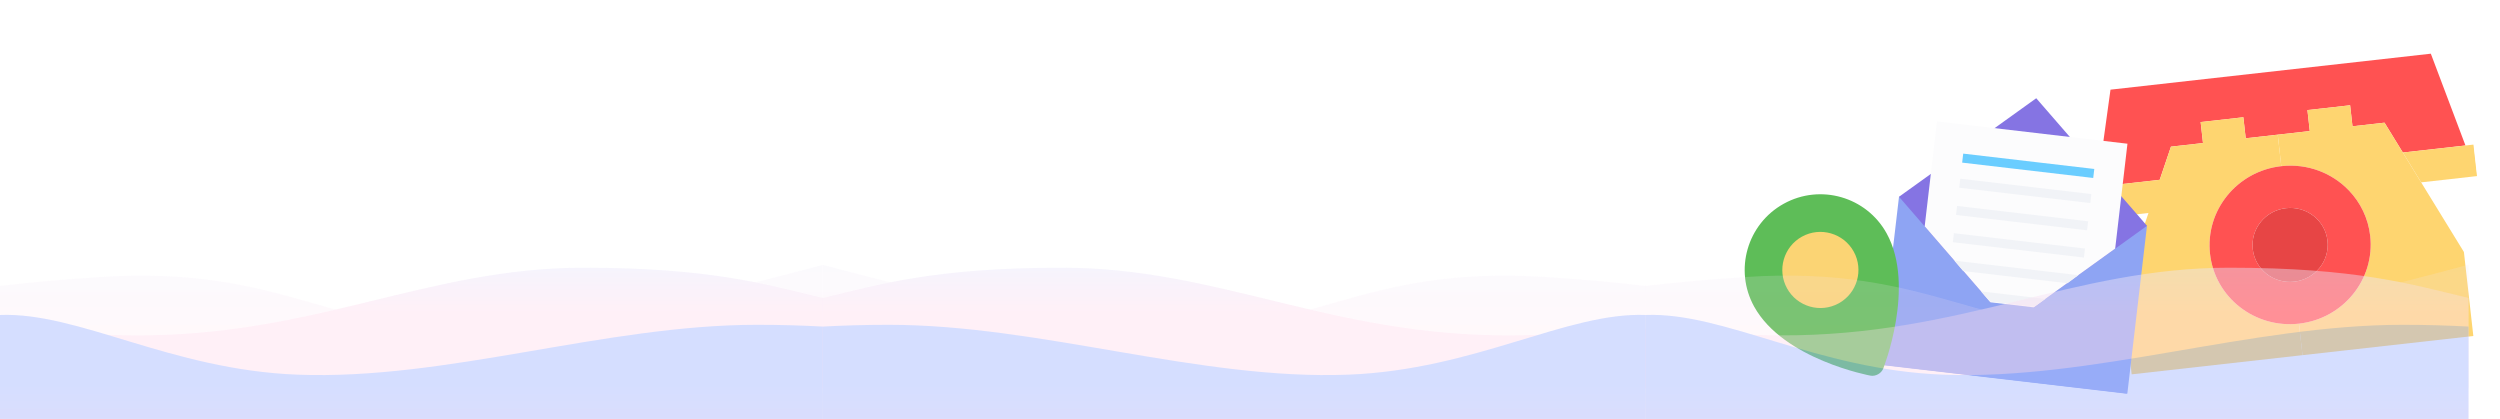 <?xml version="1.0" encoding="UTF-8" standalone="no"?>
<svg
   xmlns:dc="http://purl.org/dc/elements/1.1/"
   xmlns:cc="http://creativecommons.org/ns#"
   xmlns:rdf="http://www.w3.org/1999/02/22-rdf-syntax-ns#"
   xmlns:svg="http://www.w3.org/2000/svg"
   xmlns="http://www.w3.org/2000/svg"
   xmlns:sodipodi="http://sodipodi.sourceforge.net/DTD/sodipodi-0.dtd"
   xmlns:inkscape="http://www.inkscape.org/namespaces/inkscape"
   width="1296.325"
   height="217.253"
   viewBox="0 0 1296.325 217.253"
   version="1.1"
   id="svg179"
   sodipodi:docname="contact-bg.svg"
   style="fill:none"
   inkscape:version="0.92.4 (5da689c313, 2019-01-14)">
  <sodipodi:namedview
     pagecolor="#ffffff"
     bordercolor="#666666"
     borderopacity="1"
     objecttolerance="10"
     gridtolerance="10"
     guidetolerance="10"
     inkscape:pageopacity="0"
     inkscape:pageshadow="2"
     inkscape:window-width="1920"
     inkscape:window-height="1018"
     id="namedview181"
     showgrid="false"
     fit-margin-top="3.7"
     fit-margin-left="0"
     fit-margin-right="0"
     fit-margin-bottom="0"
     inkscape:zoom="0.69577029"
     inkscape:cx="654.24902"
     inkscape:cy="190.5785"
     inkscape:window-x="0"
     inkscape:window-y="32"
     inkscape:window-maximized="1"
     inkscape:current-layer="svg179" />
  <mask
     id="mask0"
     mask-type="alpha"
     maskUnits="userSpaceOnUse"
     x="182"
     y="0"
     width="1102"
     height="341">
    <rect
       x="182"
       width="1102"
       height="341"
       id="rect2"
       y="0"
       style="fill:#ffffff" />
  </mask>
  <g
     mask="url(#mask0)"
     id="g5"
     transform="translate(0,-125.734)" />
  <g
     clip-path="url(#clip0)"
     id="g21"
     transform="translate(0,-125.734)">
    <g
       id="g19"
       style="filter:url(#filter0_d)">
      <path
         d="m 1196.47,180.601 22.14,-2.486 1.22,10.888 16.61,-1.865 9.5,15.473 32.48,-3.647 -17.96,-47.6 -83.05,9.325 -83.05,9.325 -6.96,50.398 32.48,-3.647 5.83,-17.193 16.61,-1.865 -1.22,-10.889 22.15,-2.487 1.22,10.889 16.61,-1.865 16.61,-1.865 z"
         id="path7"
         inkscape:connector-curvature="0"
         style="fill:#ff5252" />
      <path
         d="m 1282.57,198.498 -4.15,0.467 -32.48,3.646 9.5,15.472 28.96,-3.252 z"
         id="path9"
         inkscape:connector-curvature="0"
         style="fill:#fed570" />
      <path
         d="m 1236.44,187.138 -16.61,1.865 -1.22,-10.888 -22.15,2.486 1.23,10.889 -16.61,1.865 1.83,16.333 c 13.59,-1.525 26.37,3.537 35.06,12.603 5.98,6.239 10.02,14.374 11.05,23.567 2.53,22.551 -14.01,42.919 -36.94,45.494 l 1.83,16.333 88.59,-9.946 -4.89,-43.555 -22.17,-36.101 -9.5,-15.472 z"
         id="path11"
         inkscape:connector-curvature="0"
         style="fill:#fed570" />
      <path
         d="m 1145.97,255.182 c -2.53,-22.551 14.01,-42.919 36.94,-45.494 l -1.83,-16.333 -16.61,1.865 -1.22,-10.889 -22.15,2.487 1.22,10.888 -16.61,1.865 -5.83,17.194 -32.48,3.646 -4.15,0.467 1.84,16.333 28.96,-3.252 -13.61,40.118 4.89,43.555 88.59,-9.947 -1.84,-16.333 c -22.93,2.575 -43.58,-13.618 -46.11,-36.17 z"
         id="path13"
         inkscape:connector-curvature="0"
         style="fill:#fed570" />
      <path
         d="m 1145.97,255.183 c 2.53,22.551 23.18,38.744 46.11,36.17 22.93,-2.575 39.47,-22.944 36.94,-45.495 -1.03,-9.193 -5.07,-17.328 -11.05,-23.567 -8.69,-9.066 -21.47,-14.128 -35.06,-12.603 -22.93,2.575 -39.47,22.943 -36.94,45.495 z m 43.67,14.392 c -10.71,1.202 -20.34,-6.355 -21.52,-16.879 -1.18,-10.524 6.53,-20.029 17.24,-21.231 10.7,-1.201 20.33,6.356 21.51,16.879 1.19,10.524 -6.53,20.03 -17.23,21.231 z"
         id="path15"
         inkscape:connector-curvature="0"
         style="fill:#ff5252" />
      <path
         d="m 1189.64,269.576 c 10.7,-1.202 18.42,-10.707 17.23,-21.231 -1.18,-10.524 -10.81,-18.081 -21.51,-16.879 -10.71,1.201 -18.42,10.707 -17.24,21.231 1.18,10.523 10.81,18.08 21.52,16.879 z"
         id="path17"
         inkscape:connector-curvature="0"
         style="fill:#e74545" />
    </g>
  </g>
  <g
     id="g43"
     style="filter:url(#filter1_d)"
     transform="translate(0,-125.734)">
    <path
       d="m 1113.28,240.609 -128.587,-15.057 -10.186,86.984 128.583,15.058 z"
       id="path23"
       inkscape:connector-curvature="0"
       style="fill:#8ea4f3" />
    <path
       d="m 1055.85,174.461 -71.157,51.091 57.417,66.26 71.17,-51.203 z"
       id="path25"
       inkscape:connector-curvature="0"
       style="fill:#8574e3" />
    <path
       d="m 998.008,240.868 42.812,49.44 2.89,0.339 53.07,-38.212 6.37,-54.393 -98.77,-11.567 z"
       id="path27"
       inkscape:connector-curvature="0"
       style="fill:#fcfcfd" />
    <path
       d="m 1085.95,211.136 -67.97,-7.959 -0.54,4.672 67.96,7.959 z"
       id="path29"
       inkscape:connector-curvature="0"
       style="fill:#6acdff" />
    <path
       d="m 1084.42,224.151 -67.96,-7.959 -0.55,4.672 67.97,7.958 z"
       id="path31"
       inkscape:connector-curvature="0"
       style="fill:#f1f3f7" />
    <path
       d="m 1082.77,238.277 -67.96,-7.959 -0.55,4.672 67.96,7.959 z"
       id="path33"
       inkscape:connector-curvature="0"
       style="fill:#f1f3f7" />
    <path
       d="m 1081.11,252.405 -67.96,-7.959 -0.55,4.672 67.97,7.958 z"
       id="path35"
       inkscape:connector-curvature="0"
       style="fill:#f1f3f7" />
    <path
       d="m 1077.69,266.212 -64.29,-7.529 4.56,5.382 54.06,6.33 z"
       id="path37"
       inkscape:connector-curvature="0"
       style="fill:#f1f3f7" />
    <path
       d="m 1060.58,278.527 -33.37,-3.908 4.57,5.271 23.13,2.71 z"
       id="path39"
       inkscape:connector-curvature="0"
       style="fill:#f1f3f7" />
    <path
       d="m 1054.1,282.842 -21.58,-2.527 -58.026,32.333 128.586,15.057 z"
       id="path41"
       inkscape:connector-curvature="0"
       style="fill:#8ea4f3" />
  </g>
  <g
     clip-path="url(#clip1)"
     id="g49"
     style="filter:url(#filter2_d)"
     transform="translate(0,-125.734)">
    <path
       d="m 978.275,244.525 c 15.2,27.506 -1.774,70.14 -1.774,70.14 -0.992,2.491 -3.961,4.132 -6.598,3.646 0,0 -45.129,-8.315 -60.329,-35.82 -10.483,-18.972 -3.603,-42.85 15.368,-53.333 18.971,-10.484 42.849,-3.604 53.333,15.367 z"
       id="path45"
       inkscape:connector-curvature="0"
       style="fill:#5ebd58" />
    <path
       d="m 953.475,280.79 c -9.53,5.266 -21.567,1.797 -26.833,-7.732 -5.265,-9.529 -1.797,-21.566 7.732,-26.832 9.529,-5.266 21.566,-1.798 26.832,7.731 5.266,9.529 1.798,21.567 -7.731,26.833 z"
       id="path47"
       inkscape:connector-curvature="0"
       style="fill:#fbd474" />
  </g>
  <g
     id="g57"
     style="opacity:0.448"
     transform="translate(0,-125.734)">
    <path
       d="M 2.91069e-4,273.986 C 15.36,272.155 30.72,270.782 51.2,269.408 149.277,262.832 174.359,301.023 255.431,296.367 312.784,292.991 384.927,274.25 426.667,263 v 88.171 H 0 Z"
       id="path51"
       inkscape:connector-curvature="0"
       style="opacity:0.4;fill:url(#paint0_linear)" />
    <path
       d="m 0,296.281 c 0,0 42.336,3.249 69.973,3.356 93.659,0.362 151.353,-35.09 232.565,-35.09 65.814,0 94.495,8.579 124.129,15.695 v 46.891 H 1.80122e-4 Z"
       id="path53"
       inkscape:connector-curvature="0"
       style="fill:url(#paint1_linear)" />
    <path
       d="M 0.001,289.06 C 40.88,287.471 88.294,317.446 154.169,320 c 77.369,3 159.404,-25.853 238.366,-25.853 12.068,0 23.398,0.339 34.132,0.915 V 343 H 3.05176e-4 Z"
       id="path55"
       inkscape:connector-curvature="0"
       style="fill:url(#paint2_linear)" />
  </g>
  <g
     id="g65"
     style="opacity:0.448"
     transform="translate(0,-125.734)">
    <path
       d="m 853.332,273.986 c 15.359,-1.831 30.719,-3.204 51.199,-4.577 98.079,-6.577 123.159,31.615 204.229,26.958 57.36,-3.376 129.5,-22.117 171.24,-33.367 v 88.172 H 853.331 Z"
       id="path59"
       inkscape:connector-curvature="0"
       style="opacity:0.4;fill:url(#paint3_linear)" />
    <path
       d="m 853.331,296.28 c 0,0 42.336,3.25 69.974,3.357 93.655,0.362 151.355,-35.09 232.565,-35.09 65.81,0 94.49,8.578 124.13,15.694 v 46.892 H 853.332 Z"
       id="path61"
       inkscape:connector-curvature="0"
       style="fill:url(#paint4_linear)" />
    <path
       d="m 853.333,289.06 c 40.879,-1.589 88.293,28.386 154.167,30.94 77.37,3 159.4,-25.853 238.37,-25.853 12.07,0 23.4,0.339 34.13,0.915 V 343 H 853.332 Z"
       id="path63"
       inkscape:connector-curvature="0"
       style="fill:url(#paint5_linear)" />
  </g>
  <g
     id="g73"
     style="opacity:0.448"
     transform="translate(0,-125.734)">
    <path
       d="m 853.333,273.986 c -15.36,-1.831 -30.72,-3.204 -51.199,-4.577 -98.078,-6.577 -123.16,31.615 -204.231,26.958 C 540.55,292.991 468.406,274.25 426.667,263 v 88.172 h 426.666 z"
       id="path67"
       inkscape:connector-curvature="0"
       style="opacity:0.4;fill:url(#paint6_linear)" />
    <path
       d="m 853.333,296.281 c 0,0 -42.336,3.249 -69.973,3.356 -93.659,0.363 -151.352,-35.09 -232.565,-35.09 -65.814,0 -94.495,8.579 -124.128,15.695 v 46.892 h 426.666 z"
       id="path69"
       inkscape:connector-curvature="0"
       style="fill:url(#paint7_linear)" />
    <path
       d="m 853.332,289.06 c -40.878,-1.589 -88.292,28.386 -154.168,30.94 -77.369,3 -159.403,-25.853 -238.365,-25.853 -12.069,0 -23.399,0.34 -34.133,0.915 V 343 h 426.667 z"
       id="path71"
       inkscape:connector-curvature="0"
       style="fill:url(#paint8_linear)" />
  </g>
  <defs
     id="defs177">
    <filter
       id="filter0_d"
       x="1071.11"
       y="141.434"
       width="225.432"
       height="190.547"
       filterUnits="userSpaceOnUse"
       style="color-interpolation-filters:sRGB">
      <feFlood
         flood-opacity="0"
         result="BackgroundImageFix"
         id="feFlood75" />
      <feColorMatrix
         in="SourceAlpha"
         type="matrix"
         values="0 0 0 0 0 0 0 0 0 0 0 0 0 0 0 0 0 0 127 0"
         id="feColorMatrix77" />
      <feOffset
         dy="2.21"
         id="feOffset79" />
      <feGaussianBlur
         stdDeviation="6.07"
         id="feGaussianBlur81" />
      <feColorMatrix
         type="matrix"
         values="0 0 0 0 1 0 0 0 0 0.78 0 0 0 0 0.231 0 0 0 1 0"
         id="feColorMatrix83" />
      <feBlend
         mode="normal"
         in2="BackgroundImageFix"
         result="effect1_dropShadow"
         id="feBlend85" />
      <feBlend
         mode="normal"
         in="SourceGraphic"
         in2="effect1_dropShadow"
         result="shape"
         id="feBlend87" />
    </filter>
    <filter
       id="filter1_d"
       x="941.86"
       y="144.07"
       width="210.917"
       height="210.917"
       filterUnits="userSpaceOnUse"
       style="color-interpolation-filters:sRGB">
      <feFlood
         flood-opacity="0"
         result="BackgroundImageFix"
         id="feFlood90" />
      <feColorMatrix
         in="SourceAlpha"
         type="matrix"
         values="0 0 0 0 0 0 0 0 0 0 0 0 0 0 0 0 0 0 127 0"
         id="feColorMatrix92" />
      <feOffset
         dy="2.21"
         id="feOffset94" />
      <feGaussianBlur
         stdDeviation="6.07"
         id="feGaussianBlur96" />
      <feColorMatrix
         type="matrix"
         values="0 0 0 0 0.557 0 0 0 0 0.643 0 0 0 0 0.953 0 0 0 1 0"
         id="feColorMatrix98" />
      <feBlend
         mode="normal"
         in2="BackgroundImageFix"
         result="effect1_dropShadow"
         id="feBlend100" />
      <feBlend
         mode="normal"
         in="SourceGraphic"
         in2="effect1_dropShadow"
         result="shape"
         id="feBlend102" />
    </filter>
    <filter
       id="filter2_d"
       x="868.579"
       y="194.789"
       width="161.603"
       height="161.603"
       filterUnits="userSpaceOnUse"
       style="color-interpolation-filters:sRGB">
      <feFlood
         flood-opacity="0"
         result="BackgroundImageFix"
         id="feFlood105" />
      <feColorMatrix
         in="SourceAlpha"
         type="matrix"
         values="0 0 0 0 0 0 0 0 0 0 0 0 0 0 0 0 0 0 127 0"
         id="feColorMatrix107" />
      <feOffset
         dy="2.21"
         id="feOffset109" />
      <feGaussianBlur
         stdDeviation="6.07"
         id="feGaussianBlur111" />
      <feColorMatrix
         type="matrix"
         values="0 0 0 0 0.38 0 0 0 0 0.682 0 0 0 0 0.306 0 0 0 0.56 0"
         id="feColorMatrix113" />
      <feBlend
         mode="normal"
         in2="BackgroundImageFix"
         result="effect1_dropShadow"
         id="feBlend115" />
      <feBlend
         mode="normal"
         in="SourceGraphic"
         in2="effect1_dropShadow"
         result="shape"
         id="feBlend117" />
    </filter>
    <linearGradient
       id="paint0_linear"
       x1="151.667"
       y1="351.171"
       x2="151.667"
       y2="246.686"
       gradientUnits="userSpaceOnUse">
      <stop
         offset="0.521"
         stop-color="#FFDEEE"
         id="stop120" />
      <stop
         offset="1"
         stop-color="#E4E9FE"
         id="stop122" />
    </linearGradient>
    <linearGradient
       id="paint1_linear"
       x1="377.064"
       y1="320.883"
       x2="377.064"
       y2="257.801"
       gradientUnits="userSpaceOnUse">
      <stop
         offset="0.521"
         stop-color="#FFDEEE"
         id="stop125" />
      <stop
         offset="1"
         stop-color="#E4E9FE"
         id="stop127" />
    </linearGradient>
    <linearGradient
       id="paint2_linear"
       x1="209.756"
       y1="620.326"
       x2="209.756"
       y2="325.491"
       gradientUnits="userSpaceOnUse">
      <stop
         stop-color="#FCE7FF"
         id="stop130" />
      <stop
         offset="0.432"
         stop-color="#FFA2CE"
         id="stop132" />
      <stop
         offset="1"
         stop-color="#A2B6FF"
         id="stop134" />
    </linearGradient>
    <linearGradient
       id="paint3_linear"
       x1="1005"
       y1="351.172"
       x2="1005"
       y2="246.687"
       gradientUnits="userSpaceOnUse">
      <stop
         offset="0.521"
         stop-color="#FFDEEE"
         id="stop137" />
      <stop
         offset="1"
         stop-color="#E4E9FE"
         id="stop139" />
    </linearGradient>
    <linearGradient
       id="paint4_linear"
       x1="1230.4"
       y1="320.883"
       x2="1230.4"
       y2="257.801"
       gradientUnits="userSpaceOnUse">
      <stop
         offset="0.521"
         stop-color="#FFDEEE"
         id="stop142" />
      <stop
         offset="1"
         stop-color="#E4E9FE"
         id="stop144" />
    </linearGradient>
    <linearGradient
       id="paint5_linear"
       x1="1063.09"
       y1="620.326"
       x2="1063.09"
       y2="325.491"
       gradientUnits="userSpaceOnUse">
      <stop
         stop-color="#FCE7FF"
         id="stop147" />
      <stop
         offset="0.432"
         stop-color="#FFA2CE"
         id="stop149" />
      <stop
         offset="1"
         stop-color="#A2B6FF"
         id="stop151" />
    </linearGradient>
    <linearGradient
       id="paint6_linear"
       x1="701.667"
       y1="351.172"
       x2="701.667"
       y2="246.687"
       gradientUnits="userSpaceOnUse">
      <stop
         offset="0.521"
         stop-color="#FFDEEE"
         id="stop154" />
      <stop
         offset="1"
         stop-color="#E4E9FE"
         id="stop156" />
    </linearGradient>
    <linearGradient
       id="paint7_linear"
       x1="476.27"
       y1="320.884"
       x2="476.27"
       y2="257.801"
       gradientUnits="userSpaceOnUse">
      <stop
         offset="0.521"
         stop-color="#FFDEEE"
         id="stop159" />
      <stop
         offset="1"
         stop-color="#E4E9FE"
         id="stop161" />
    </linearGradient>
    <linearGradient
       id="paint8_linear"
       x1="643.577"
       y1="620.327"
       x2="643.578"
       y2="325.491"
       gradientUnits="userSpaceOnUse">
      <stop
         stop-color="#FCE7FF"
         id="stop164" />
      <stop
         offset="0.432"
         stop-color="#FFA2CE"
         id="stop166" />
      <stop
         offset="1"
         stop-color="#A2B6FF"
         id="stop168" />
    </linearGradient>
    <clipPath
       id="clip0">
      <rect
         width="200.571"
         height="197.226"
         transform="rotate(-6.406,1854.225,-9530.593)"
         id="rect171"
         x="0"
         y="0"
         style="fill:#ffffff" />
    </clipPath>
    <clipPath
       id="clip1">
      <rect
         width="101.053"
         height="101.053"
         transform="rotate(-28.926,931.964,-1580.506)"
         id="rect174"
         x="0"
         y="0"
         style="fill:#ffffff" />
    </clipPath>
  </defs>
</svg>
